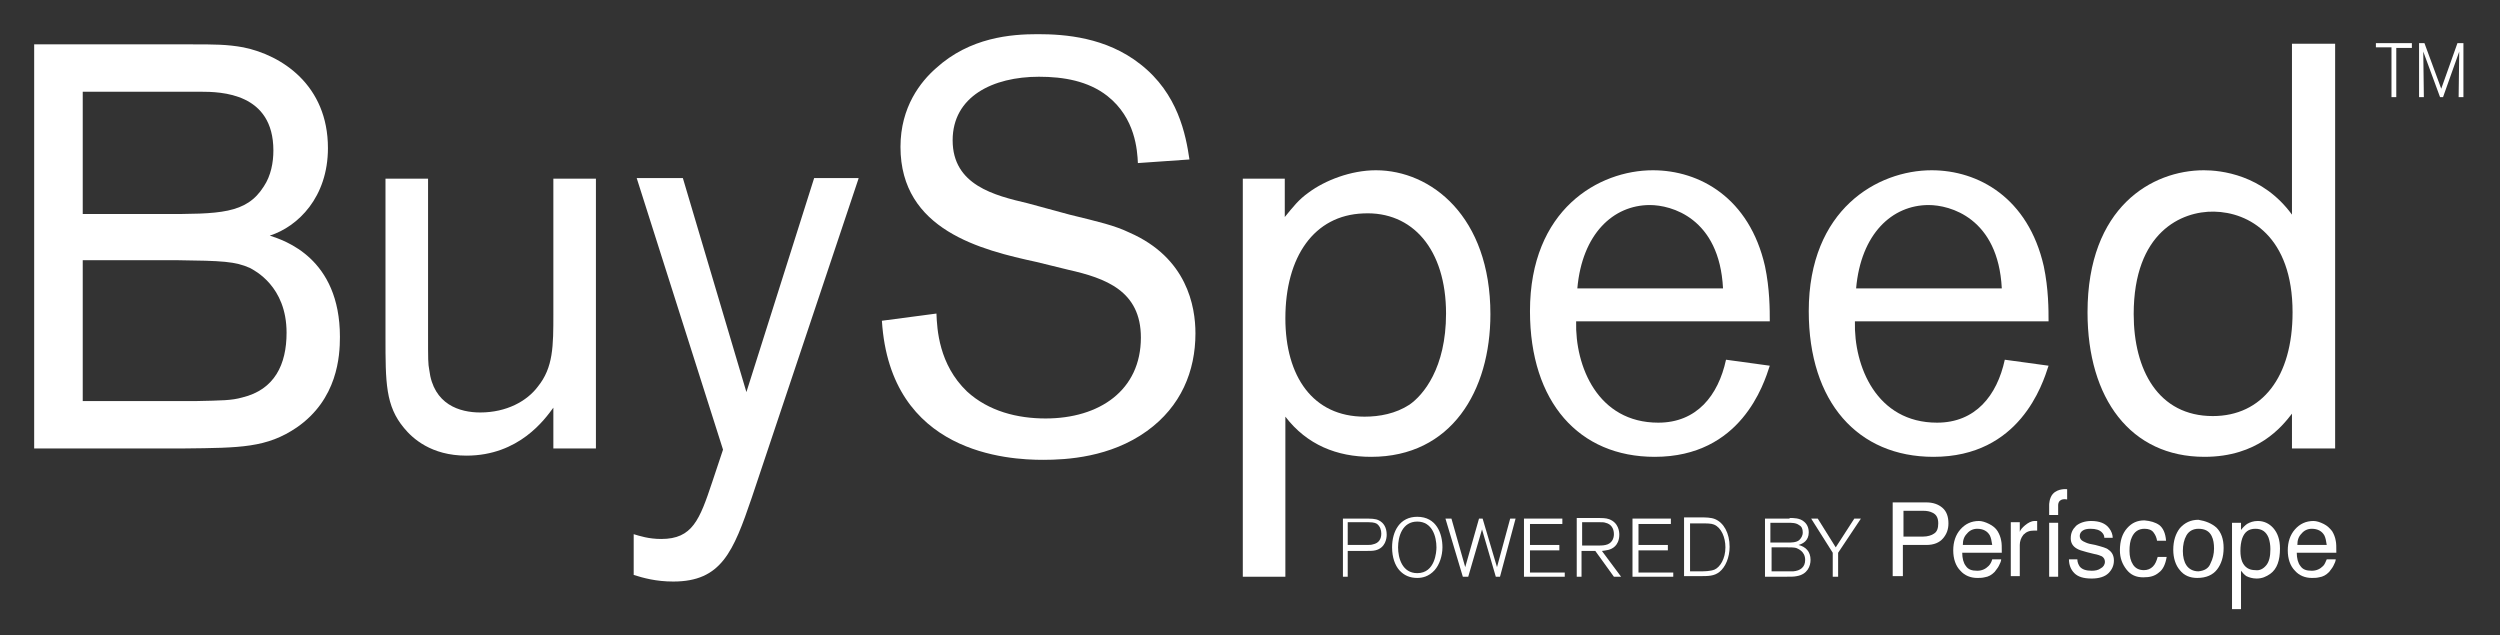 <?xml version="1.0" encoding="utf-8"?>
<!-- Generator: Adobe Illustrator 19.2.1, SVG Export Plug-In . SVG Version: 6.00 Build 0)  -->
<svg version="1.1" id="Layer_1" xmlns="http://www.w3.org/2000/svg" xmlns:xlink="http://www.w3.org/1999/xlink" x="0px" y="0px"
	 width="417px" height="106px" viewBox="0 0 417 106" enable-background="new 0 0 417 106" xml:space="preserve">
<rect x="0" y="0" width="417" height="106" fill="#333333" stroke="none"/>
<g>
	<g>
		<path fill="#FFFFFF" d="M5.7,7.4H32c3.7,0,5.9,0,8.6,0.5c6.4,1.3,14.1,6.3,14.1,16.8c0,8.2-5,13.1-9.7,14.6
			c2.4,0.8,11.7,3.7,11.7,16.9c0,3.2-0.4,10.4-7.2,15.1c-5,3.4-9.4,3.4-18.7,3.5H5.7V7.4z M13.8,15.3v20.4H27c9.6,0,14.1,0,17-4.6
			c1.2-1.8,1.6-4,1.6-6c0-9.6-8.7-9.8-12.2-9.8H13.8z M13.8,43.4v23.5h18.8c4.5-0.1,6-0.1,7.8-0.6c5.4-1.3,7.4-5.5,7.4-10.8
			c0-7.8-5.4-10.4-6.1-10.8c-2.5-1.1-4.5-1.2-12.3-1.3H13.8z"/>
		<path fill="#FFFFFF" d="M64.3,29.8h7.1v25.7c0,4.7,0,5.1,0.2,6.2c0.7,5.8,5.1,7.1,8.5,7.1c4.4,0,7.8-1.9,9.6-4.3
			c2.6-3.2,2.6-6.8,2.6-12.1V29.8h7.1v45h-7.1V68c-1.4,1.9-5.7,8-14.5,8c-5.9,0-9-2.9-10.4-4.6c-3.1-3.7-3.1-7.6-3.1-15.2V29.8z"/>
		<path fill="#FFFFFF" d="M143.2,29.8l-17.8,53.2c-3.1,9.1-5.1,14-13.1,14c-2.9,0-5-0.6-6.6-1.1v-6.8c1,0.3,2.5,0.8,4.6,0.8
			c5.2,0,6.4-3.2,8.5-9.5l1.8-5.4l-14.4-45.3h7.7l10.6,35.7l11.3-35.7H143.2z"/>
		<path fill="#FFFFFF" d="M172.9,43.7c-9.2-2-22.7-5.3-22.7-19.2c0-6.7,3.4-10.9,5.9-13.1c5.7-5.2,12.6-5.7,17-5.7
			c4.5,0,11.4,0.5,17.1,5c6.3,4.9,7.6,11.8,8.2,15.9l-8.6,0.6c-0.1-2.1-0.4-7.5-5.1-11.2c-3.2-2.5-7.3-3.2-11.4-3.2
			c-7.7,0-14.4,3.3-14.4,10.6c0,7.5,7,9.2,12.5,10.5l7,1.9c4.9,1.2,7.5,1.8,10,3c9.6,4.2,11,12.3,11,16.8c0,6.3-2.4,12.2-8.1,16.3
			c-6.1,4.4-13.4,4.8-17.3,4.8c-5.8,0-25.5-1-26.9-23.2l9.1-1.2c0.1,2.6,0.4,8.5,5.1,13c3.6,3.3,8.4,4.5,13.1,4.5
			c9,0,15.9-4.7,15.9-13.5c0-7.8-5.9-9.9-12.1-11.3L172.9,43.7z"/>
		<path fill="#FFFFFF" d="M207.2,29.8h7.1v6.4c1.4-1.7,2.3-2.9,4-4.1c2.7-2,7-3.7,11.2-3.7c9.2,0,19.1,7.7,19.1,24
			c0,12.8-6.5,23.8-19.9,23.8c-5.7,0-10.7-2-14.3-6.7v26.7h-7.1V29.8z M214.4,53.1c0,9.7,4.6,16.4,13.2,16.4c2.5,0,5.2-0.5,7.5-2
			c2.3-1.6,6.1-6.1,6.1-15.2c0-10.7-5.6-17.1-13.8-16.7C219.2,35.9,214.4,42.8,214.4,53.1z"/>
		<path fill="#FFFFFF" d="M295.2,61c-1,3.1-4.8,15.2-19.2,15.2c-12.6,0-20.8-9.1-20.8-24.3c0-17,11.5-23.5,20.5-23.5
			c7.8,0,16.1,4.6,18.7,16c0.8,3.8,0.8,7.3,0.8,9.2h-32.3c-0.2,7.5,3.6,16.9,13.7,16.9c6.4,0,10-4.5,11.3-10.5L295.2,61z
			 M287.4,48.1c-0.6-11.8-8.7-13.9-12.2-13.9c-6.1,0-11.3,4.8-12.1,13.9H287.4z"/>
		<path fill="#FFFFFF" d="M341.7,61c-1,3.1-4.8,15.2-19.2,15.2c-12.6,0-20.8-9.1-20.8-24.3c0-17,11.5-23.5,20.5-23.5
			c7.8,0,16.1,4.6,18.7,16c0.8,3.8,0.8,7.3,0.8,9.2h-32.3c-0.2,7.5,3.6,16.9,13.7,16.9c6.4,0,10-4.5,11.3-10.5L341.7,61z
			 M333.9,48.1c-0.6-11.8-8.7-13.9-12.2-13.9c-6.1,0-11.3,4.8-12.1,13.9H333.9z"/>
		<path fill="#FFFFFF" d="M389.5,7.3v67.5h-7.2V69c-1.7,2.2-5.7,7.2-14.6,7.2c-12.3,0-19.5-9.7-19.5-24.1
			c0-17.6,10.8-23.7,19.4-23.7c2.8,0,9.8,0.7,14.7,7.4V7.3H389.5z M355.9,52.4c0,9.3,4.1,17,13.2,17c8.2,0,13.3-6.5,13.3-17.3
			c0-12.7-7.3-16.7-13.1-16.8C363.9,35.2,355.9,38.7,355.9,52.4z"/>
	</g>
</g>
<g>
	<path fill="#FFFFFF" d="M399.7,16.2h-0.8V7.9h-2.6V7.2h6v0.8h-2.6V16.2z"/>
	<path fill="#FFFFFF" d="M410.9,16.2h-0.8l0.1-7.6l-2.7,7.6h-0.5l-2.8-7.6l0.1,7.6h-0.8v-9h0.9l2.8,7.6l2.7-7.6h1V16.2z"/>
</g>
<g>
	<g>
		<path fill="#FFFFFF" d="M315.8,83.8h5.5c1.1,0,2,0.3,2.7,0.9c0.7,0.6,1,1.5,1,2.6c0,1-0.3,1.8-0.9,2.5c-0.6,0.7-1.5,1.1-2.8,1.1
			h-3.9v5.2h-1.7V83.8z M322.3,85.5c-0.4-0.2-0.9-0.3-1.5-0.3h-3.3v4.3h3.3c0.7,0,1.4-0.2,1.8-0.5c0.5-0.3,0.7-0.9,0.7-1.7
			C323.3,86.4,323,85.8,322.3,85.5z"/>
		<path fill="#FFFFFF" d="M331.8,87.4c0.6,0.3,1.1,0.7,1.4,1.2c0.3,0.5,0.5,1,0.6,1.6c0.1,0.4,0.1,1.1,0.1,2h-6.6
			c0,0.9,0.2,1.7,0.6,2.2c0.4,0.6,1,0.8,1.9,0.8c0.8,0,1.4-0.3,1.9-0.8c0.3-0.3,0.5-0.7,0.6-1.1h1.5c0,0.3-0.2,0.7-0.4,1.1
			c-0.2,0.4-0.5,0.7-0.7,1c-0.5,0.5-1,0.8-1.7,0.9c-0.4,0.1-0.8,0.1-1.2,0.1c-1.1,0-2.1-0.4-2.8-1.2c-0.8-0.8-1.2-2-1.2-3.4
			c0-1.4,0.4-2.6,1.2-3.5c0.8-0.9,1.8-1.4,3.1-1.4C330.6,86.9,331.2,87.1,331.8,87.4z M332.3,90.9c-0.1-0.7-0.2-1.2-0.4-1.6
			c-0.4-0.7-1.1-1.1-2.1-1.1c-0.7,0-1.3,0.3-1.7,0.8c-0.5,0.5-0.7,1.1-0.7,1.9H332.3z"/>
		<path fill="#FFFFFF" d="M335.5,87.1h1.4v1.6c0.1-0.3,0.4-0.7,0.9-1.1c0.5-0.4,1-0.7,1.6-0.7c0,0,0.1,0,0.1,0c0.1,0,0.2,0,0.3,0
			v1.6c-0.1,0-0.2,0-0.2,0c-0.1,0-0.2,0-0.3,0c-0.8,0-1.3,0.2-1.8,0.7c-0.4,0.5-0.6,1.1-0.6,1.7v5.2h-1.5V87.1z"/>
		<path fill="#FFFFFF" d="M341.8,87.2h1.5v9h-1.5V87.2z"/>
		<path fill="#FFFFFF" d="M346.5,93.3c0,0.5,0.2,0.9,0.4,1.2c0.4,0.5,1.1,0.7,2,0.7c0.6,0,1.1-0.1,1.5-0.4c0.4-0.2,0.7-0.6,0.7-1.1
			c0-0.4-0.2-0.7-0.5-0.9c-0.2-0.1-0.7-0.3-1.3-0.4l-1.2-0.3c-0.8-0.2-1.4-0.4-1.7-0.6c-0.7-0.4-1-1-1-1.7c0-0.9,0.3-1.5,0.9-2.1
			c0.6-0.5,1.5-0.8,2.5-0.8c1.4,0,2.4,0.4,3,1.2c0.4,0.5,0.6,1.1,0.6,1.6h-1.4c0-0.3-0.1-0.6-0.4-0.9c-0.4-0.4-1-0.6-1.9-0.6
			c-0.6,0-1,0.1-1.3,0.3c-0.3,0.2-0.5,0.5-0.5,0.9c0,0.4,0.2,0.7,0.6,0.9c0.2,0.1,0.6,0.3,1,0.4l1,0.2c1.1,0.3,1.9,0.5,2.2,0.8
			c0.6,0.4,0.9,1,0.9,1.8c0,0.8-0.3,1.5-0.9,2.1c-0.6,0.6-1.6,0.9-2.8,0.9c-1.4,0-2.3-0.3-2.9-0.9c-0.6-0.6-0.9-1.4-0.9-2.3H346.5z"
			/>
		<path fill="#FFFFFF" d="M360.2,87.6c0.6,0.5,1,1.3,1.1,2.6h-1.5c-0.1-0.6-0.3-1-0.6-1.4c-0.3-0.4-0.8-0.6-1.5-0.6
			c-1,0-1.7,0.5-2.1,1.4c-0.3,0.6-0.4,1.4-0.4,2.3c0,0.9,0.2,1.7,0.6,2.3c0.4,0.6,1,0.9,1.8,0.9c0.6,0,1.1-0.2,1.5-0.6
			c0.4-0.4,0.6-0.9,0.8-1.6h1.5c-0.2,1.2-0.6,2.1-1.3,2.6c-0.7,0.6-1.5,0.8-2.6,0.8c-1.2,0-2.1-0.4-2.8-1.3
			c-0.7-0.9-1.1-1.9-1.1-3.2c0-1.6,0.4-2.8,1.2-3.7c0.8-0.9,1.7-1.3,2.9-1.3C358.7,86.9,359.5,87.1,360.2,87.6z"/>
		<path fill="#FFFFFF" d="M369.7,88c0.8,0.8,1.2,1.9,1.2,3.4c0,1.5-0.4,2.7-1.1,3.6c-0.7,0.9-1.8,1.4-3.3,1.4
			c-1.2,0-2.2-0.4-2.9-1.3c-0.7-0.8-1.1-2-1.1-3.4c0-1.5,0.4-2.7,1.1-3.6c0.8-0.9,1.8-1.4,3.1-1.4C367.9,86.9,368.9,87.3,369.7,88z
			 M368.7,94c0.4-0.8,0.6-1.6,0.6-2.5c0-0.8-0.1-1.5-0.4-2.1c-0.4-0.8-1.1-1.2-2.2-1.2c-0.9,0-1.6,0.4-2,1.1
			c-0.4,0.7-0.6,1.6-0.6,2.6c0,1,0.2,1.8,0.6,2.4c0.4,0.6,1.1,1,2,1C367.7,95.2,368.4,94.8,368.7,94z"/>
		<path fill="#FFFFFF" d="M372.3,87.2h1.5v1.2c0.3-0.4,0.6-0.7,1-1c0.5-0.3,1.1-0.5,1.8-0.5c1,0,1.9,0.4,2.6,1.2
			c0.7,0.8,1.1,1.9,1.1,3.4c0,2-0.5,3.4-1.6,4.2c-0.7,0.5-1.4,0.8-2.3,0.8c-0.7,0-1.3-0.2-1.7-0.4c-0.3-0.2-0.6-0.5-0.9-0.9v6.4
			h-1.5V87.2z M378,94.3c0.5-0.6,0.7-1.5,0.7-2.7c0-0.7-0.1-1.3-0.3-1.9c-0.4-1-1.1-1.5-2.2-1.5c-1.1,0-1.8,0.5-2.2,1.6
			c-0.2,0.6-0.3,1.3-0.3,2.1c0,0.7,0.1,1.3,0.3,1.8c0.4,0.9,1.1,1.4,2.2,1.4C376.9,95.2,377.5,94.9,378,94.3z"/>
		<path fill="#FFFFFF" d="M387.6,87.4c0.6,0.3,1,0.7,1.4,1.2c0.3,0.5,0.5,1,0.6,1.6c0.1,0.4,0.1,1.1,0.1,2h-6.6
			c0,0.9,0.2,1.7,0.6,2.2c0.4,0.6,1,0.8,1.9,0.8c0.8,0,1.4-0.3,1.9-0.8c0.3-0.3,0.4-0.7,0.6-1.1h1.5c0,0.3-0.2,0.7-0.4,1.1
			c-0.2,0.4-0.5,0.7-0.7,1c-0.5,0.5-1,0.8-1.7,0.9c-0.4,0.1-0.8,0.1-1.2,0.1c-1.1,0-2.1-0.4-2.8-1.2c-0.8-0.8-1.2-2-1.2-3.4
			c0-1.4,0.4-2.6,1.2-3.5c0.8-0.9,1.8-1.4,3.1-1.4C386.4,86.9,387,87.1,387.6,87.4z M388.1,90.9c-0.1-0.7-0.2-1.2-0.4-1.6
			c-0.4-0.7-1.1-1.1-2.1-1.1c-0.7,0-1.3,0.3-1.7,0.8c-0.5,0.5-0.7,1.1-0.7,1.9H388.1z"/>
	</g>
	<path fill="#FFFFFF" d="M344.7,83.3c0,0-1.3-0.3-1.4,0.9c0,0.5,0,1.7,0,1.7h-1.5v-1.7c0,0,0-1.1,0.6-1.8c0.9-1,2.4-0.8,2.4-0.8
		V83.3z"/>
</g>
<g>
	<path fill="#FFFFFF" d="M224.9,96.2H224v-9.7h3.3c1.5,0,2.1,0,2.7,0.3c0.8,0.4,1.3,1.2,1.3,2.4c0,0.6-0.2,2.2-1.9,2.6
		c-0.5,0.1-0.7,0.1-2.4,0.1h-2.2V96.2z M224.9,90.9h2.1h0.4c1.1,0,1.3,0,1.6-0.1c1-0.2,1.4-0.9,1.4-1.8c0-0.6-0.2-1.2-0.7-1.6
		c-0.5-0.3-0.8-0.3-2.5-0.3h-2.4V90.9z"/>
	<path fill="#FFFFFF" d="M239.3,95.1c-1,1.1-2.1,1.3-2.9,1.3c-1.2,0-2.2-0.4-3-1.3c-0.7-0.8-1.2-2.1-1.2-3.8c0-2.7,1.3-5.1,4.2-5.1
		c3.2,0,4.2,2.8,4.2,5.1C240.6,92.7,240.1,94.2,239.3,95.1z M236.4,87c-2.5,0-3.2,2.5-3.2,4.3c0,1.8,0.7,4.3,3.2,4.3
		c3,0,3.2-3.6,3.2-4.3C239.6,89.5,238.9,87,236.4,87z"/>
	<path fill="#FFFFFF" d="M250.2,96.2h-0.7l-2.3-7.9l-2.3,7.9H244l-2.9-9.7h1l2.3,8.1l2.3-8.1h0.6l2.4,8.1l2.2-8.1h0.9L250.2,96.2z"
		/>
	<path fill="#FFFFFF" d="M260.9,96.2h-6.7v-9.7h6.4v0.9h-5.4v3.5h4.9v0.9h-4.9v3.7h5.8V96.2z"/>
	<path fill="#FFFFFF" d="M270.4,96.2h-1.2l-3.1-4.3h-2.3v4.3H263v-9.8h2.7c1.7,0,2.1,0,2.7,0.2c1.6,0.6,1.7,2.1,1.7,2.6
		c0,1-0.4,1.6-0.7,1.9c-0.7,0.7-1.6,0.7-2.2,0.8L270.4,96.2z M263.9,91h2.3c0.6,0,1.2,0,1.6-0.1c1-0.2,1.4-1,1.4-1.8
		c0-1-0.5-1.7-1.4-1.9c-0.3-0.1-0.4-0.1-1.6-0.1h-2.3V91z"/>
	<path fill="#FFFFFF" d="M279,96.2h-6.7v-9.7h6.4v0.9h-5.4v3.5h4.9v0.9h-4.9v3.7h5.8V96.2z"/>
	<path fill="#FFFFFF" d="M280.9,96.1v-9.8h2.6c1,0,1.9,0,2.6,0.3c1.4,0.6,2.4,2.3,2.4,4.6c0,1.8-0.7,3.4-1.7,4.2
		c-0.9,0.7-1.8,0.7-3.4,0.7H280.9z M281.9,95.3h1.5c0.8,0,1.9,0,2.6-0.3c0.9-0.4,1.8-1.8,1.8-3.7c0-1.7-0.7-3.3-1.9-3.8
		c-0.5-0.2-1.1-0.2-2.3-0.2h-1.7V95.3z"/>
	<path fill="#FFFFFF" d="M298.5,86.4c0.7,0,1.7,0,2.4,0.6c0.5,0.4,0.8,1,0.8,1.8c0,1.4-1,1.9-1.7,2.1c0,0-0.1,0-0.1,0
		c0,0,0.1,0,0.1,0c1.2,0.3,2,1.1,2,2.5c0,1-0.5,2.4-2.3,2.7c-0.5,0.1-0.8,0.1-2.4,0.1h-2.9v-9.7H298.5z M295.4,90.5h2.7
		c0.7,0,1.5,0,2-0.4c0.3-0.3,0.6-0.7,0.6-1.3c0-0.6-0.2-1-0.6-1.2c-0.5-0.4-1.2-0.4-1.9-0.4h-2.9V90.5z M295.4,95.3h2.5
		c0.6,0,1,0,1.2,0c1.2-0.1,2-0.7,2-1.9c0-1.5-1.3-1.9-1.5-2c-0.4-0.1-0.9-0.1-1.4-0.1h-2.7V95.3z"/>
	<path fill="#FFFFFF" d="M306.6,96.2h-0.9v-4l-3.6-5.7h1.1l3,4.8l3.1-4.8h1.1l-3.8,5.7V96.2z"/>
</g>
</svg>

